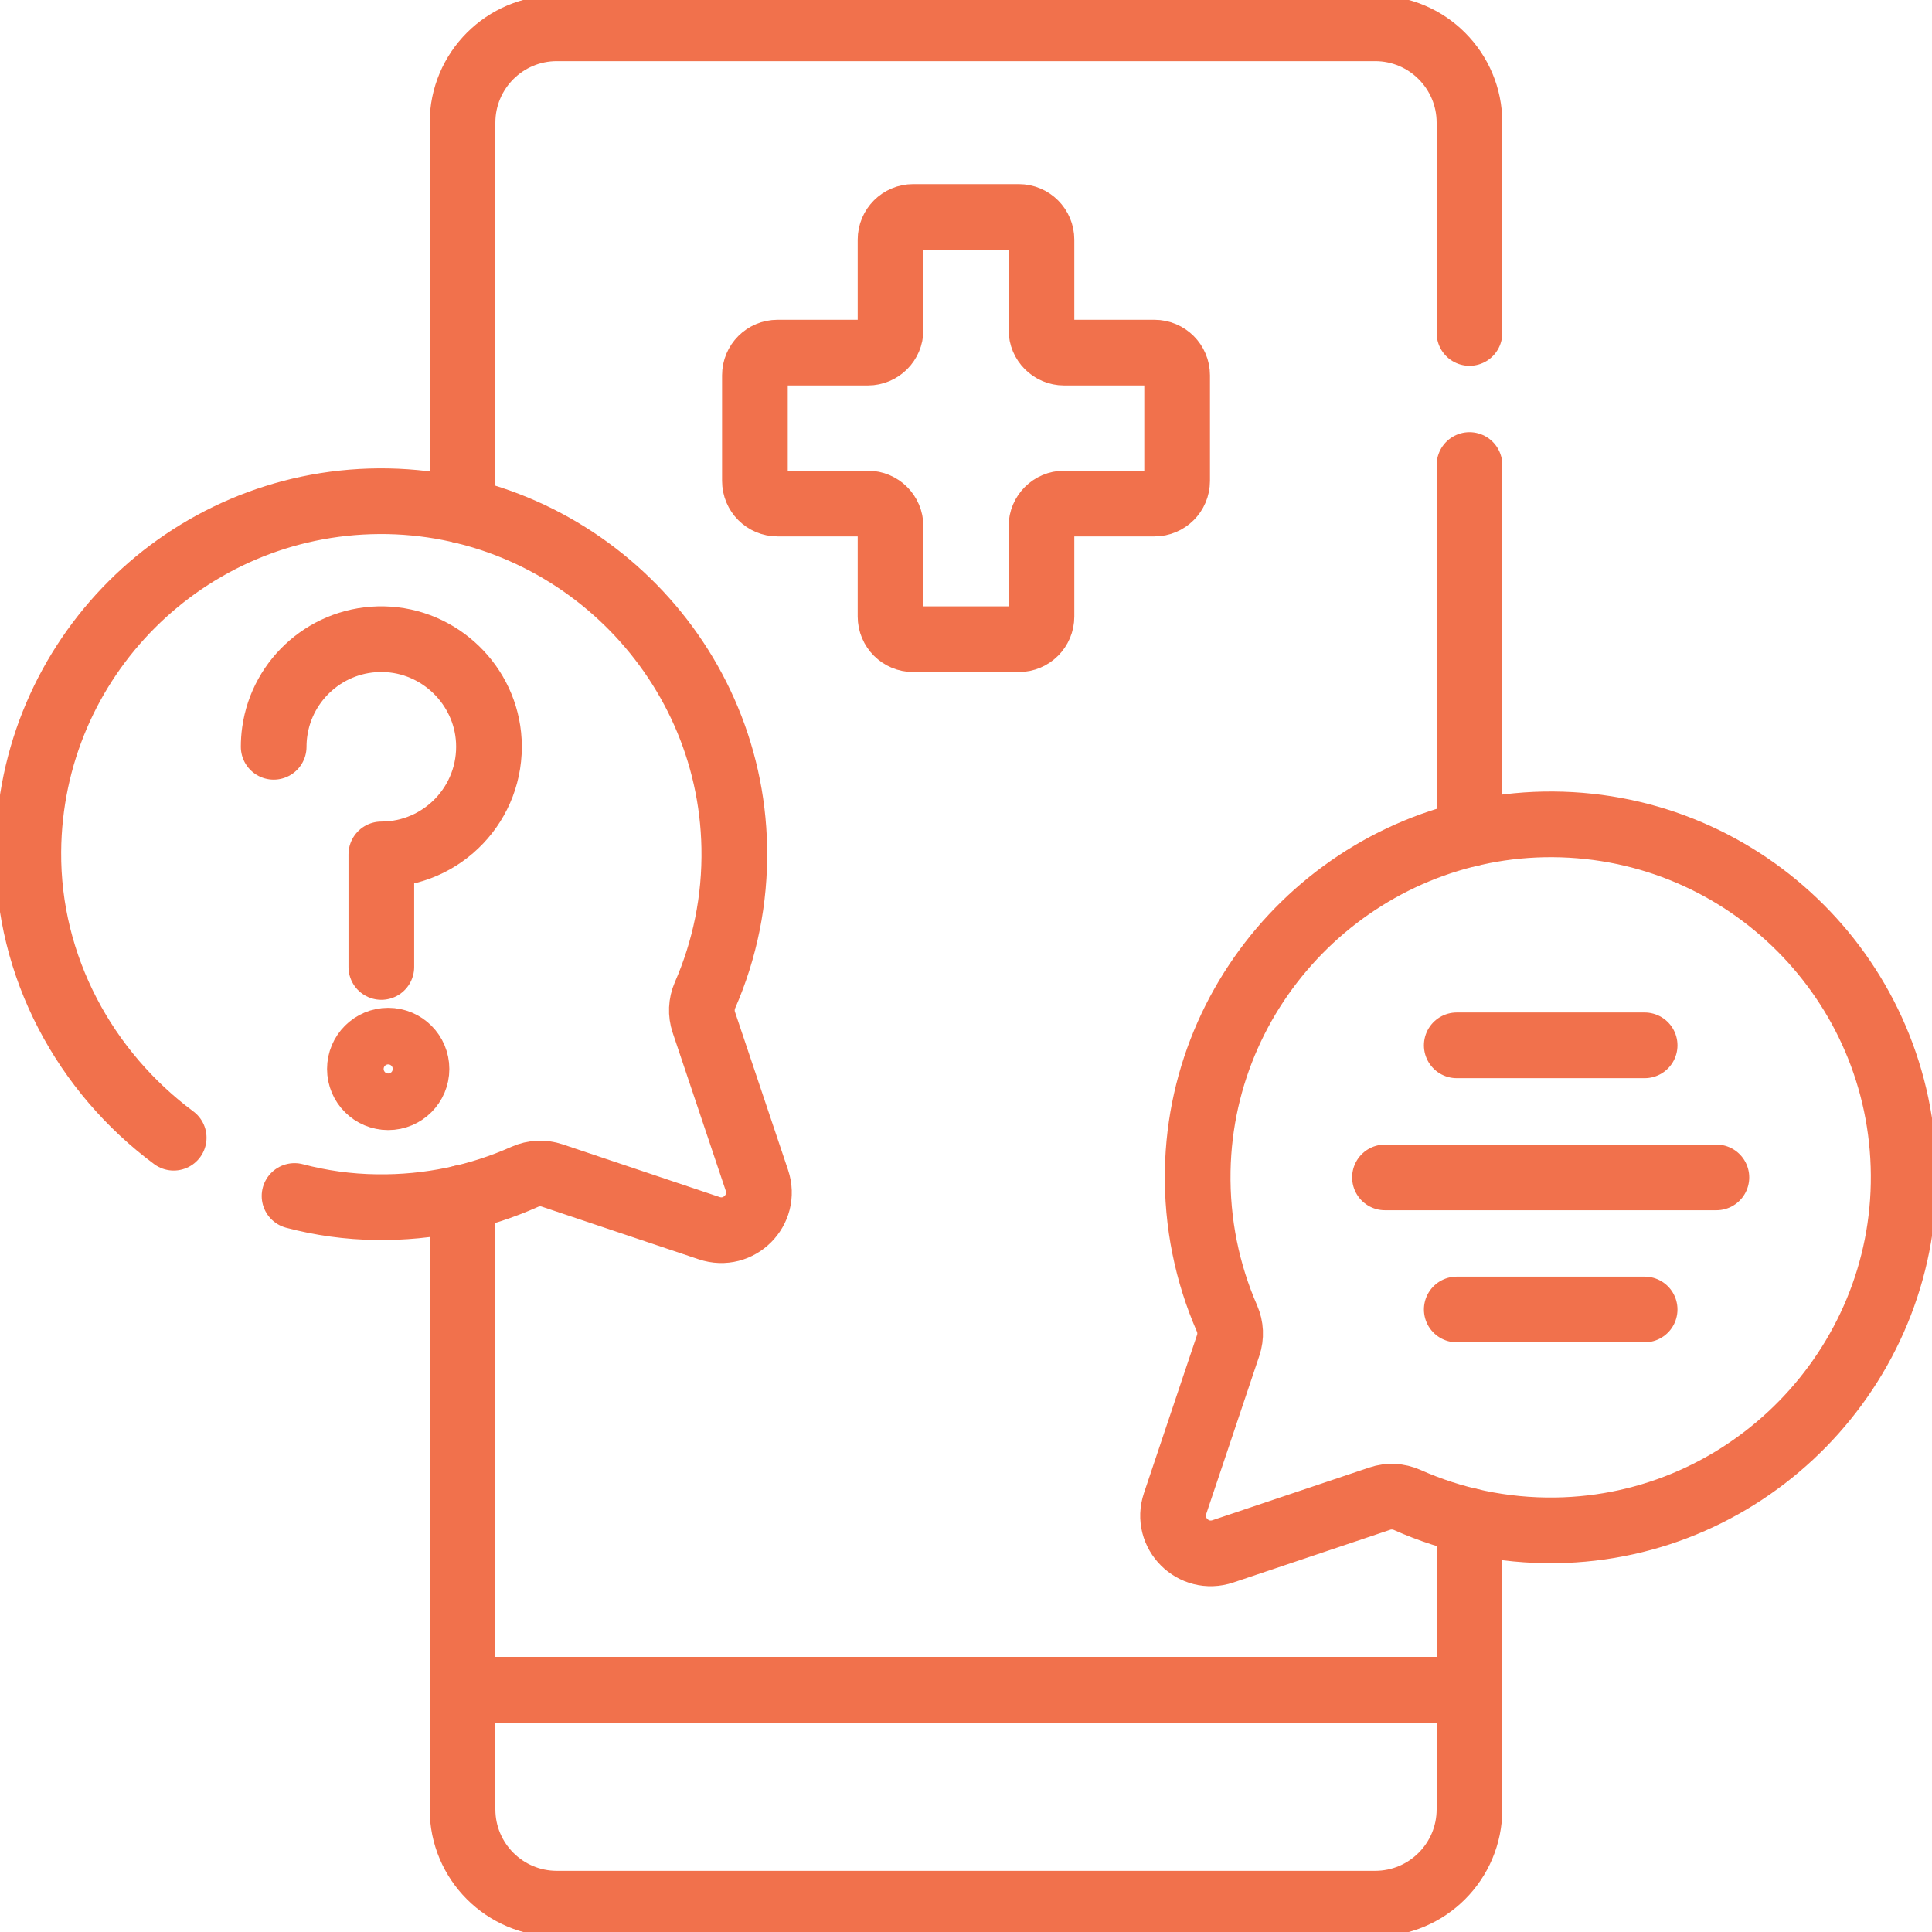 <?xml version="1.0" encoding="UTF-8"?>
<svg xmlns="http://www.w3.org/2000/svg" width="50" height="50" viewBox="0 0 50 50" fill="none">
  <g clip-path="url(#clip0_3641_168)">
    <path d="M38.03 21.582V12.035" stroke="#F1714C" stroke-width="1.7" stroke-miterlimit="10" stroke-linecap="round" stroke-linejoin="round"></path>
    <path d="M11.97 13.218V3.174C11.97 1.825 13.063 0.732 14.411 0.732H35.589C36.936 0.732 38.03 1.825 38.03 3.174V8.617" stroke="#F1714C" stroke-width="1.7" stroke-miterlimit="10" stroke-linecap="round" stroke-linejoin="round"></path>
    <path d="M38.03 39.362V46.825C38.03 48.174 36.936 49.267 35.589 49.267H14.411C13.063 49.267 11.97 48.174 11.97 46.825V30.998" stroke="#F1714C" stroke-width="1.7" stroke-miterlimit="10" stroke-linecap="round" stroke-linejoin="round"></path>
    <path d="M11.97 43.73H38.03" stroke="#F1714C" stroke-width="1.7" stroke-miterlimit="10" stroke-linecap="round" stroke-linejoin="round"></path>
    <path d="M7.623 30.952C8.304 31.132 9.013 31.232 9.74 31.241C11.11 31.261 12.411 30.978 13.583 30.455C13.806 30.356 14.059 30.343 14.29 30.421L18.353 31.785C19.117 32.042 19.846 31.314 19.589 30.549L18.215 26.457C18.138 26.228 18.149 25.979 18.245 25.757C18.755 24.589 19.029 23.294 19.003 21.932C18.909 16.956 14.786 12.94 9.81 12.971C4.814 13.002 0.769 17.045 0.733 22.04C0.711 25.029 2.212 27.75 4.495 29.444" stroke="#F1714C" stroke-width="1.7" stroke-miterlimit="10" stroke-linecap="round" stroke-linejoin="round"></path>
    <path d="M10.047 28.396C10.451 28.396 10.779 28.069 10.779 27.664C10.779 27.26 10.451 26.932 10.047 26.932C9.642 26.932 9.314 27.26 9.314 27.664C9.314 28.069 9.642 28.396 10.047 28.396Z" stroke="#F1714C" stroke-width="1.7" stroke-miterlimit="10"></path>
    <path d="M7.083 19.327C7.083 19.195 7.092 19.065 7.11 18.938C7.301 17.565 8.494 16.513 9.926 16.542C11.375 16.571 12.575 17.731 12.651 19.178C12.734 20.782 11.456 22.112 9.869 22.112V25.025" stroke="#F1714C" stroke-width="1.7" stroke-miterlimit="10" stroke-linecap="round" stroke-linejoin="round"></path>
    <path d="M30.411 38.912L31.785 34.82C31.863 34.591 31.851 34.342 31.754 34.12C31.245 32.952 30.972 31.657 30.997 30.295C31.09 25.319 35.214 21.303 40.19 21.334C45.187 21.366 49.232 25.408 49.267 30.404C49.303 35.401 45.257 39.536 40.26 39.605C38.89 39.624 37.589 39.34 36.417 38.818C36.194 38.719 35.942 38.706 35.71 38.784L31.648 40.149C30.883 40.406 30.154 39.677 30.411 38.912Z" stroke="#F1714C" stroke-width="1.7" stroke-miterlimit="10" stroke-linecap="round" stroke-linejoin="round"></path>
    <path d="M44.42 30.471H35.843" stroke="#F1714C" stroke-width="1.7" stroke-miterlimit="10" stroke-linecap="round" stroke-linejoin="round"></path>
    <path d="M42.563 27.053H37.701" stroke="#F1714C" stroke-width="1.7" stroke-miterlimit="10" stroke-linecap="round" stroke-linejoin="round"></path>
    <path d="M42.563 33.889H37.701" stroke="#F1714C" stroke-width="1.7" stroke-miterlimit="10" stroke-linecap="round" stroke-linejoin="round"></path>
    <path d="M29.878 9.126H27.539C27.216 9.126 26.953 8.863 26.953 8.54V6.201C26.953 5.878 26.691 5.615 26.367 5.615H23.633C23.309 5.615 23.047 5.878 23.047 6.201V8.54C23.047 8.863 22.785 9.126 22.461 9.126H20.123C19.799 9.126 19.537 9.388 19.537 9.712V12.446C19.537 12.77 19.799 13.032 20.123 13.032H22.461C22.785 13.032 23.047 13.294 23.047 13.618V15.956C23.047 16.28 23.309 16.542 23.633 16.542H26.367C26.691 16.542 26.953 16.28 26.953 15.956V13.618C26.953 13.294 27.216 13.032 27.539 13.032H29.878C30.201 13.032 30.464 12.77 30.464 12.446V9.712C30.464 9.388 30.201 9.126 29.878 9.126Z" stroke="#F1714C" stroke-width="1.7" stroke-miterlimit="10" stroke-linecap="round" stroke-linejoin="round"></path>
  </g>
  <defs>
    <clipPath id="clip0_3641_168">
      <rect width="50" height="50" fill="white"></rect>
    </clipPath>
  </defs>
</svg>
